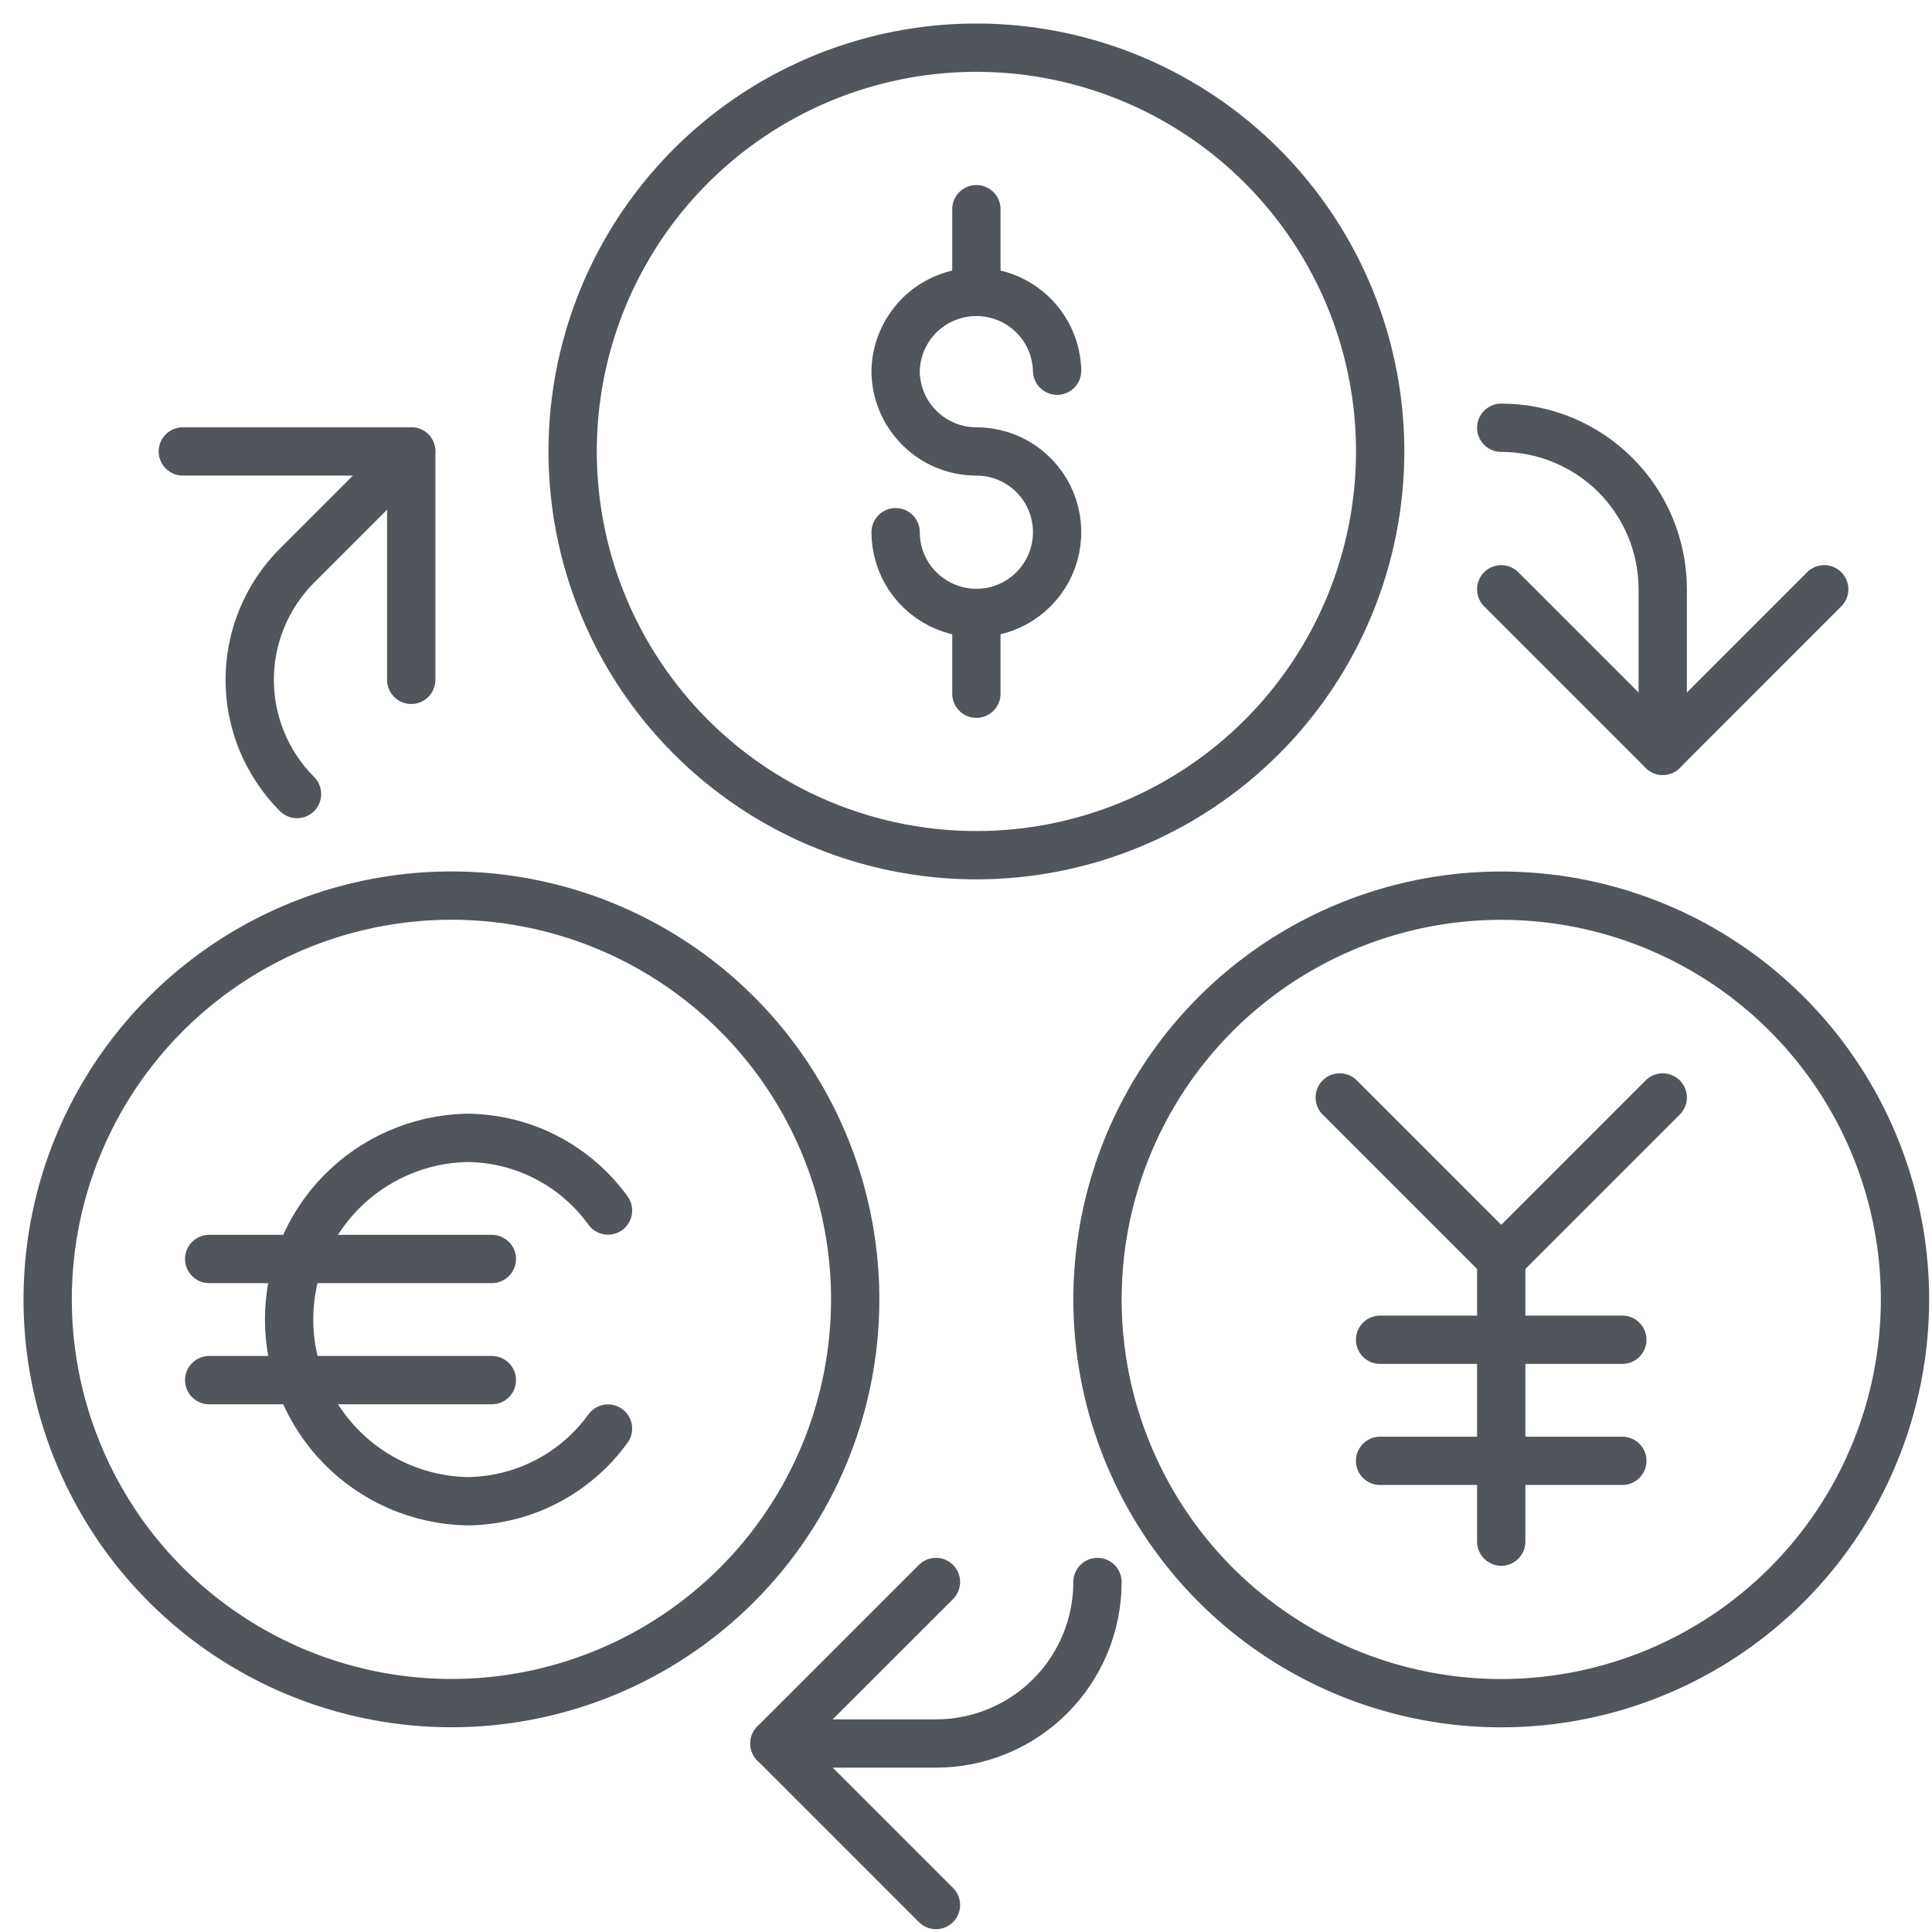<svg width="80" height="80" viewBox="0 0 80 80" fill="none" xmlns="http://www.w3.org/2000/svg">
<path d="M43.773 15.35C43.752 14.477 43.39 13.647 42.765 13.037C42.14 12.428 41.302 12.086 40.429 12.086C39.556 12.086 38.717 12.428 38.092 13.037C37.468 13.647 37.106 14.477 37.085 15.35C37.085 16.237 37.437 17.087 38.065 17.714C38.691 18.341 39.542 18.694 40.429 18.694M37.086 22.037C37.086 22.698 37.282 23.345 37.649 23.895C38.017 24.445 38.539 24.873 39.15 25.126C39.761 25.379 40.433 25.446 41.082 25.317C41.731 25.188 42.327 24.869 42.794 24.401C43.262 23.934 43.58 23.338 43.709 22.689C43.838 22.041 43.772 21.368 43.519 20.757C43.266 20.146 42.837 19.624 42.288 19.256C41.738 18.889 41.091 18.693 40.43 18.693M40.43 12.005V8.662M40.43 28.725V25.38" stroke="#51555C" stroke-width="2" stroke-linecap="round" stroke-linejoin="round"/>
<path fill-rule="evenodd" clip-rule="evenodd" d="M57.15 18.693C57.15 15.386 56.169 12.154 54.332 9.405C52.495 6.655 49.884 4.513 46.829 3.247C43.775 1.982 40.413 1.65 37.17 2.295C33.927 2.94 30.948 4.532 28.61 6.87C26.271 9.208 24.679 12.187 24.033 15.429C23.388 18.672 23.719 22.034 24.984 25.089C26.249 28.144 28.391 30.755 31.14 32.593C33.889 34.43 37.121 35.411 40.428 35.412C42.623 35.412 44.798 34.98 46.827 34.14C48.855 33.3 50.699 32.068 52.251 30.516C53.804 28.963 55.036 27.12 55.876 25.091C56.717 23.063 57.149 20.889 57.15 18.693V18.693ZM35.412 53.803C35.412 50.496 34.431 47.264 32.594 44.514C30.756 41.765 28.145 39.622 25.09 38.357C22.035 37.092 18.674 36.761 15.431 37.406C12.188 38.051 9.209 39.644 6.871 41.982C4.532 44.32 2.94 47.299 2.295 50.542C1.65 53.785 1.981 57.147 3.247 60.202C4.512 63.257 6.655 65.868 9.405 67.705C12.154 69.542 15.386 70.522 18.693 70.522C20.889 70.523 23.063 70.09 25.091 69.25C27.12 68.41 28.963 67.178 30.516 65.626C32.068 64.073 33.3 62.23 34.14 60.201C34.98 58.172 35.412 55.998 35.412 53.803V53.803Z" stroke="#51555C" stroke-width="2" stroke-linecap="round" stroke-linejoin="round"/>
<path d="M25.176 50.125C24.506 49.198 23.627 48.443 22.61 47.919C21.594 47.397 20.468 47.121 19.324 47.116C17.359 47.161 15.489 47.973 14.115 49.379C12.741 50.785 11.971 52.673 11.971 54.639C11.971 56.605 12.741 58.493 14.115 59.899C15.489 61.305 17.359 62.117 19.324 62.163C20.468 62.157 21.594 61.882 22.611 61.359C23.628 60.836 24.506 60.08 25.176 59.153M8.662 52.132H20.366M8.662 57.148H20.366M62.163 52.132V63.836M78.882 53.804C78.882 50.497 77.901 47.265 76.063 44.516C74.226 41.767 71.615 39.624 68.559 38.359C65.504 37.095 62.143 36.764 58.9 37.409C55.657 38.055 52.678 39.647 50.34 41.986C48.003 44.324 46.411 47.303 45.766 50.546C45.121 53.789 45.452 57.151 46.718 60.205C47.983 63.26 50.126 65.871 52.875 67.708C55.625 69.545 58.857 70.525 62.163 70.525C64.359 70.525 66.534 70.093 68.562 69.252C70.591 68.412 72.434 67.18 73.986 65.627C75.539 64.075 76.77 62.231 77.61 60.202C78.45 58.174 78.883 55.999 78.882 53.804Z" stroke="#51555C" stroke-width="2" stroke-linecap="round" stroke-linejoin="round"/>
<path d="M55.475 45.444L62.163 52.132L68.85 45.444M57.146 55.476H67.177M57.146 60.49H67.177M12.299 32.88C11.045 31.625 10.34 29.924 10.34 28.15C10.34 26.376 11.045 24.675 12.299 23.421L17.028 18.693" stroke="#51555C" stroke-width="2" stroke-linecap="round" stroke-linejoin="round"/>
<path d="M7.57 18.693H17.028V28.151M62.163 17.712C63.936 17.712 65.637 18.417 66.892 19.671C68.146 20.925 68.85 22.627 68.85 24.4V31.088" stroke="#51555C" stroke-width="2" stroke-linecap="round" stroke-linejoin="round"/>
<path d="M75.537 24.401L68.85 31.089L62.162 24.401M45.444 65.507C45.444 67.281 44.739 68.982 43.485 70.237C42.231 71.491 40.529 72.195 38.756 72.195H32.068" stroke="#51555C" stroke-width="2" stroke-linecap="round" stroke-linejoin="round"/>
<path d="M38.756 78.882L32.068 72.194L38.756 65.507" stroke="#51555C" stroke-width="2" stroke-linecap="round" stroke-linejoin="round"/>
</svg>
